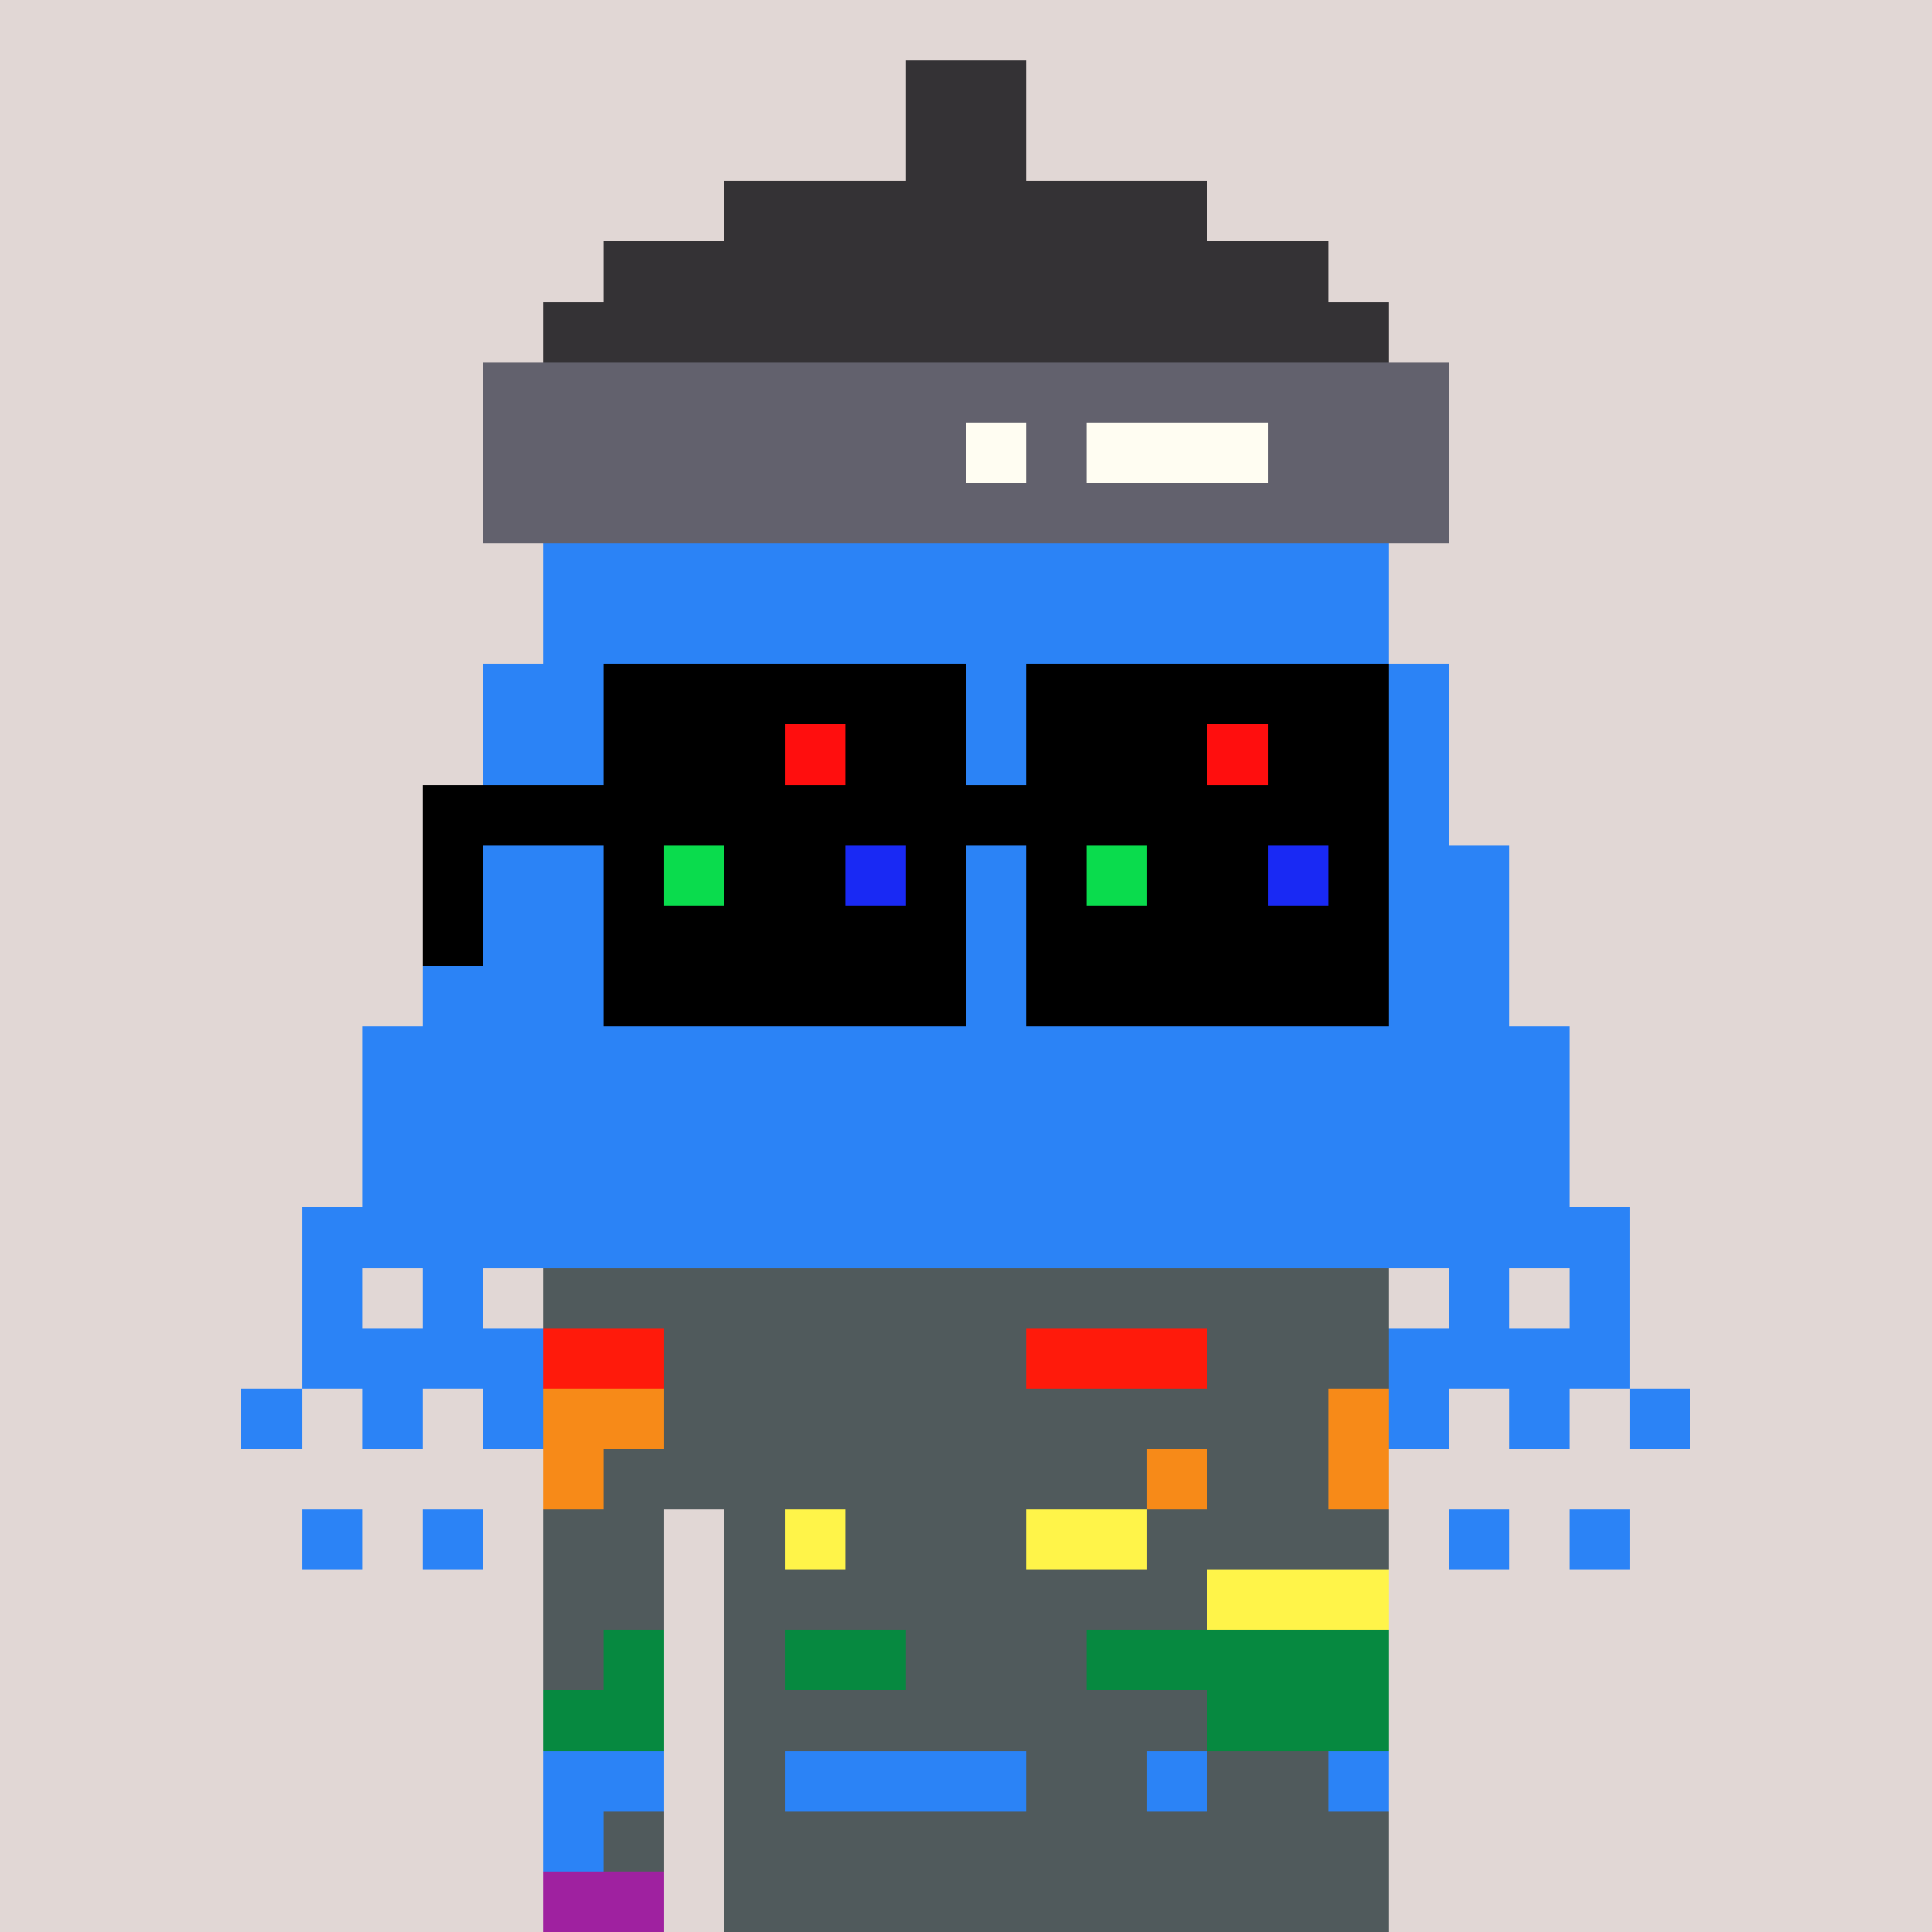 <svg width="320" height="320" viewBox="0 0 320 320" xmlns="http://www.w3.org/2000/svg" shape-rendering="crispEdges"> <rect width="100%" height="100%" fill="#e1d7d5" /><rect width="140" height="10" x="90" y="210" fill="#fd8b5b" shape-rendering="crispEdges" /><rect width="140" height="10" x="90" y="220" fill="#fd8b5b" shape-rendering="crispEdges" /><rect width="140" height="10" x="90" y="230" fill="#fd8b5b" shape-rendering="crispEdges" /><rect width="140" height="10" x="90" y="240" fill="#fd8b5b" shape-rendering="crispEdges" /><rect width="20" height="10" x="90" y="250" fill="#fd8b5b" shape-rendering="crispEdges" /><rect width="110" height="10" x="120" y="250" fill="#fd8b5b" shape-rendering="crispEdges" /><rect width="20" height="10" x="90" y="260" fill="#fd8b5b" shape-rendering="crispEdges" /><rect width="110" height="10" x="120" y="260" fill="#fd8b5b" shape-rendering="crispEdges" /><rect width="20" height="10" x="90" y="270" fill="#fd8b5b" shape-rendering="crispEdges" /><rect width="110" height="10" x="120" y="270" fill="#fd8b5b" shape-rendering="crispEdges" /><rect width="20" height="10" x="90" y="280" fill="#fd8b5b" shape-rendering="crispEdges" /><rect width="110" height="10" x="120" y="280" fill="#fd8b5b" shape-rendering="crispEdges" /><rect width="20" height="10" x="90" y="290" fill="#fd8b5b" shape-rendering="crispEdges" /><rect width="110" height="10" x="120" y="290" fill="#fd8b5b" shape-rendering="crispEdges" /><rect width="20" height="10" x="90" y="300" fill="#fd8b5b" shape-rendering="crispEdges" /><rect width="110" height="10" x="120" y="300" fill="#fd8b5b" shape-rendering="crispEdges" /><rect width="20" height="10" x="90" y="310" fill="#fd8b5b" shape-rendering="crispEdges" /><rect width="110" height="10" x="120" y="310" fill="#fd8b5b" shape-rendering="crispEdges" /><rect width="140" height="10" x="90" y="210" fill="#505a5c" shape-rendering="crispEdges" /><rect width="20" height="10" x="90" y="220" fill="#ff1a0b" shape-rendering="crispEdges" /><rect width="60" height="10" x="110" y="220" fill="#505a5c" shape-rendering="crispEdges" /><rect width="30" height="10" x="170" y="220" fill="#ff1a0b" shape-rendering="crispEdges" /><rect width="30" height="10" x="200" y="220" fill="#505a5c" shape-rendering="crispEdges" /><rect width="20" height="10" x="90" y="230" fill="#f78a18" shape-rendering="crispEdges" /><rect width="110" height="10" x="110" y="230" fill="#505a5c" shape-rendering="crispEdges" /><rect width="10" height="10" x="220" y="230" fill="#f78a18" shape-rendering="crispEdges" /><rect width="10" height="10" x="90" y="240" fill="#f78a18" shape-rendering="crispEdges" /><rect width="90" height="10" x="100" y="240" fill="#505a5c" shape-rendering="crispEdges" /><rect width="10" height="10" x="190" y="240" fill="#f78a18" shape-rendering="crispEdges" /><rect width="20" height="10" x="200" y="240" fill="#505a5c" shape-rendering="crispEdges" /><rect width="10" height="10" x="220" y="240" fill="#f78a18" shape-rendering="crispEdges" /><rect width="20" height="10" x="90" y="250" fill="#505a5c" shape-rendering="crispEdges" /><rect width="10" height="10" x="120" y="250" fill="#505a5c" shape-rendering="crispEdges" /><rect width="10" height="10" x="130" y="250" fill="#fff449" shape-rendering="crispEdges" /><rect width="30" height="10" x="140" y="250" fill="#505a5c" shape-rendering="crispEdges" /><rect width="20" height="10" x="170" y="250" fill="#fff449" shape-rendering="crispEdges" /><rect width="40" height="10" x="190" y="250" fill="#505a5c" shape-rendering="crispEdges" /><rect width="20" height="10" x="90" y="260" fill="#505a5c" shape-rendering="crispEdges" /><rect width="80" height="10" x="120" y="260" fill="#505a5c" shape-rendering="crispEdges" /><rect width="30" height="10" x="200" y="260" fill="#fff449" shape-rendering="crispEdges" /><rect width="10" height="10" x="90" y="270" fill="#505a5c" shape-rendering="crispEdges" /><rect width="10" height="10" x="100" y="270" fill="#068940" shape-rendering="crispEdges" /><rect width="10" height="10" x="120" y="270" fill="#505a5c" shape-rendering="crispEdges" /><rect width="20" height="10" x="130" y="270" fill="#068940" shape-rendering="crispEdges" /><rect width="30" height="10" x="150" y="270" fill="#505a5c" shape-rendering="crispEdges" /><rect width="50" height="10" x="180" y="270" fill="#068940" shape-rendering="crispEdges" /><rect width="20" height="10" x="90" y="280" fill="#068940" shape-rendering="crispEdges" /><rect width="80" height="10" x="120" y="280" fill="#505a5c" shape-rendering="crispEdges" /><rect width="30" height="10" x="200" y="280" fill="#068940" shape-rendering="crispEdges" /><rect width="20" height="10" x="90" y="290" fill="#2b83f6" shape-rendering="crispEdges" /><rect width="10" height="10" x="120" y="290" fill="#505a5c" shape-rendering="crispEdges" /><rect width="40" height="10" x="130" y="290" fill="#2b83f6" shape-rendering="crispEdges" /><rect width="20" height="10" x="170" y="290" fill="#505a5c" shape-rendering="crispEdges" /><rect width="10" height="10" x="190" y="290" fill="#2b83f6" shape-rendering="crispEdges" /><rect width="20" height="10" x="200" y="290" fill="#505a5c" shape-rendering="crispEdges" /><rect width="10" height="10" x="220" y="290" fill="#2b83f6" shape-rendering="crispEdges" /><rect width="10" height="10" x="90" y="300" fill="#2b83f6" shape-rendering="crispEdges" /><rect width="10" height="10" x="100" y="300" fill="#505a5c" shape-rendering="crispEdges" /><rect width="110" height="10" x="120" y="300" fill="#505a5c" shape-rendering="crispEdges" /><rect width="20" height="10" x="90" y="310" fill="#9f21a0" shape-rendering="crispEdges" /><rect width="110" height="10" x="120" y="310" fill="#505a5c" shape-rendering="crispEdges" /><rect width="20" height="10" x="150" y="10" fill="#343235" shape-rendering="crispEdges" /><rect width="20" height="10" x="150" y="20" fill="#343235" shape-rendering="crispEdges" /><rect width="80" height="10" x="120" y="30" fill="#343235" shape-rendering="crispEdges" /><rect width="120" height="10" x="100" y="40" fill="#343235" shape-rendering="crispEdges" /><rect width="140" height="10" x="90" y="50" fill="#343235" shape-rendering="crispEdges" /><rect width="160" height="10" x="80" y="60" fill="#62616d" shape-rendering="crispEdges" /><rect width="80" height="10" x="80" y="70" fill="#62616d" shape-rendering="crispEdges" /><rect width="10" height="10" x="160" y="70" fill="#fffdf2" shape-rendering="crispEdges" /><rect width="10" height="10" x="170" y="70" fill="#62616d" shape-rendering="crispEdges" /><rect width="30" height="10" x="180" y="70" fill="#fffdf2" shape-rendering="crispEdges" /><rect width="30" height="10" x="210" y="70" fill="#62616d" shape-rendering="crispEdges" /><rect width="160" height="10" x="80" y="80" fill="#62616d" shape-rendering="crispEdges" /><rect width="140" height="10" x="90" y="90" fill="#2b83f6" shape-rendering="crispEdges" /><rect width="140" height="10" x="90" y="100" fill="#2b83f6" shape-rendering="crispEdges" /><rect width="160" height="10" x="80" y="110" fill="#2b83f6" shape-rendering="crispEdges" /><rect width="160" height="10" x="80" y="120" fill="#2b83f6" shape-rendering="crispEdges" /><rect width="160" height="10" x="80" y="130" fill="#2b83f6" shape-rendering="crispEdges" /><rect width="180" height="10" x="70" y="140" fill="#2b83f6" shape-rendering="crispEdges" /><rect width="180" height="10" x="70" y="150" fill="#2b83f6" shape-rendering="crispEdges" /><rect width="180" height="10" x="70" y="160" fill="#2b83f6" shape-rendering="crispEdges" /><rect width="200" height="10" x="60" y="170" fill="#2b83f6" shape-rendering="crispEdges" /><rect width="200" height="10" x="60" y="180" fill="#2b83f6" shape-rendering="crispEdges" /><rect width="200" height="10" x="60" y="190" fill="#2b83f6" shape-rendering="crispEdges" /><rect width="220" height="10" x="50" y="200" fill="#2b83f6" shape-rendering="crispEdges" /><rect width="10" height="10" x="50" y="210" fill="#2b83f6" shape-rendering="crispEdges" /><rect width="10" height="10" x="70" y="210" fill="#2b83f6" shape-rendering="crispEdges" /><rect width="10" height="10" x="240" y="210" fill="#2b83f6" shape-rendering="crispEdges" /><rect width="10" height="10" x="260" y="210" fill="#2b83f6" shape-rendering="crispEdges" /><rect width="40" height="10" x="50" y="220" fill="#2b83f6" shape-rendering="crispEdges" /><rect width="40" height="10" x="230" y="220" fill="#2b83f6" shape-rendering="crispEdges" /><rect width="10" height="10" x="40" y="230" fill="#2b83f6" shape-rendering="crispEdges" /><rect width="10" height="10" x="60" y="230" fill="#2b83f6" shape-rendering="crispEdges" /><rect width="10" height="10" x="80" y="230" fill="#2b83f6" shape-rendering="crispEdges" /><rect width="10" height="10" x="230" y="230" fill="#2b83f6" shape-rendering="crispEdges" /><rect width="10" height="10" x="250" y="230" fill="#2b83f6" shape-rendering="crispEdges" /><rect width="10" height="10" x="270" y="230" fill="#2b83f6" shape-rendering="crispEdges" /><rect width="10" height="10" x="50" y="250" fill="#2b83f6" shape-rendering="crispEdges" /><rect width="10" height="10" x="70" y="250" fill="#2b83f6" shape-rendering="crispEdges" /><rect width="10" height="10" x="240" y="250" fill="#2b83f6" shape-rendering="crispEdges" /><rect width="10" height="10" x="260" y="250" fill="#2b83f6" shape-rendering="crispEdges" /><rect width="60" height="10" x="100" y="110" fill="#000000" shape-rendering="crispEdges" /><rect width="60" height="10" x="170" y="110" fill="#000000" shape-rendering="crispEdges" /><rect width="30" height="10" x="100" y="120" fill="#000000" shape-rendering="crispEdges" /><rect width="10" height="10" x="130" y="120" fill="#ff0e0e" shape-rendering="crispEdges" /><rect width="20" height="10" x="140" y="120" fill="#000000" shape-rendering="crispEdges" /><rect width="30" height="10" x="170" y="120" fill="#000000" shape-rendering="crispEdges" /><rect width="10" height="10" x="200" y="120" fill="#ff0e0e" shape-rendering="crispEdges" /><rect width="20" height="10" x="210" y="120" fill="#000000" shape-rendering="crispEdges" /><rect width="160" height="10" x="70" y="130" fill="#000000" shape-rendering="crispEdges" /><rect width="10" height="10" x="70" y="140" fill="#000000" shape-rendering="crispEdges" /><rect width="10" height="10" x="100" y="140" fill="#000000" shape-rendering="crispEdges" /><rect width="10" height="10" x="110" y="140" fill="#0adc4d" shape-rendering="crispEdges" /><rect width="20" height="10" x="120" y="140" fill="#000000" shape-rendering="crispEdges" /><rect width="10" height="10" x="140" y="140" fill="#1929f4" shape-rendering="crispEdges" /><rect width="10" height="10" x="150" y="140" fill="#000000" shape-rendering="crispEdges" /><rect width="10" height="10" x="170" y="140" fill="#000000" shape-rendering="crispEdges" /><rect width="10" height="10" x="180" y="140" fill="#0adc4d" shape-rendering="crispEdges" /><rect width="20" height="10" x="190" y="140" fill="#000000" shape-rendering="crispEdges" /><rect width="10" height="10" x="210" y="140" fill="#1929f4" shape-rendering="crispEdges" /><rect width="10" height="10" x="220" y="140" fill="#000000" shape-rendering="crispEdges" /><rect width="10" height="10" x="70" y="150" fill="#000000" shape-rendering="crispEdges" /><rect width="60" height="10" x="100" y="150" fill="#000000" shape-rendering="crispEdges" /><rect width="60" height="10" x="170" y="150" fill="#000000" shape-rendering="crispEdges" /><rect width="60" height="10" x="100" y="160" fill="#000000" shape-rendering="crispEdges" /><rect width="60" height="10" x="170" y="160" fill="#000000" shape-rendering="crispEdges" /></svg>